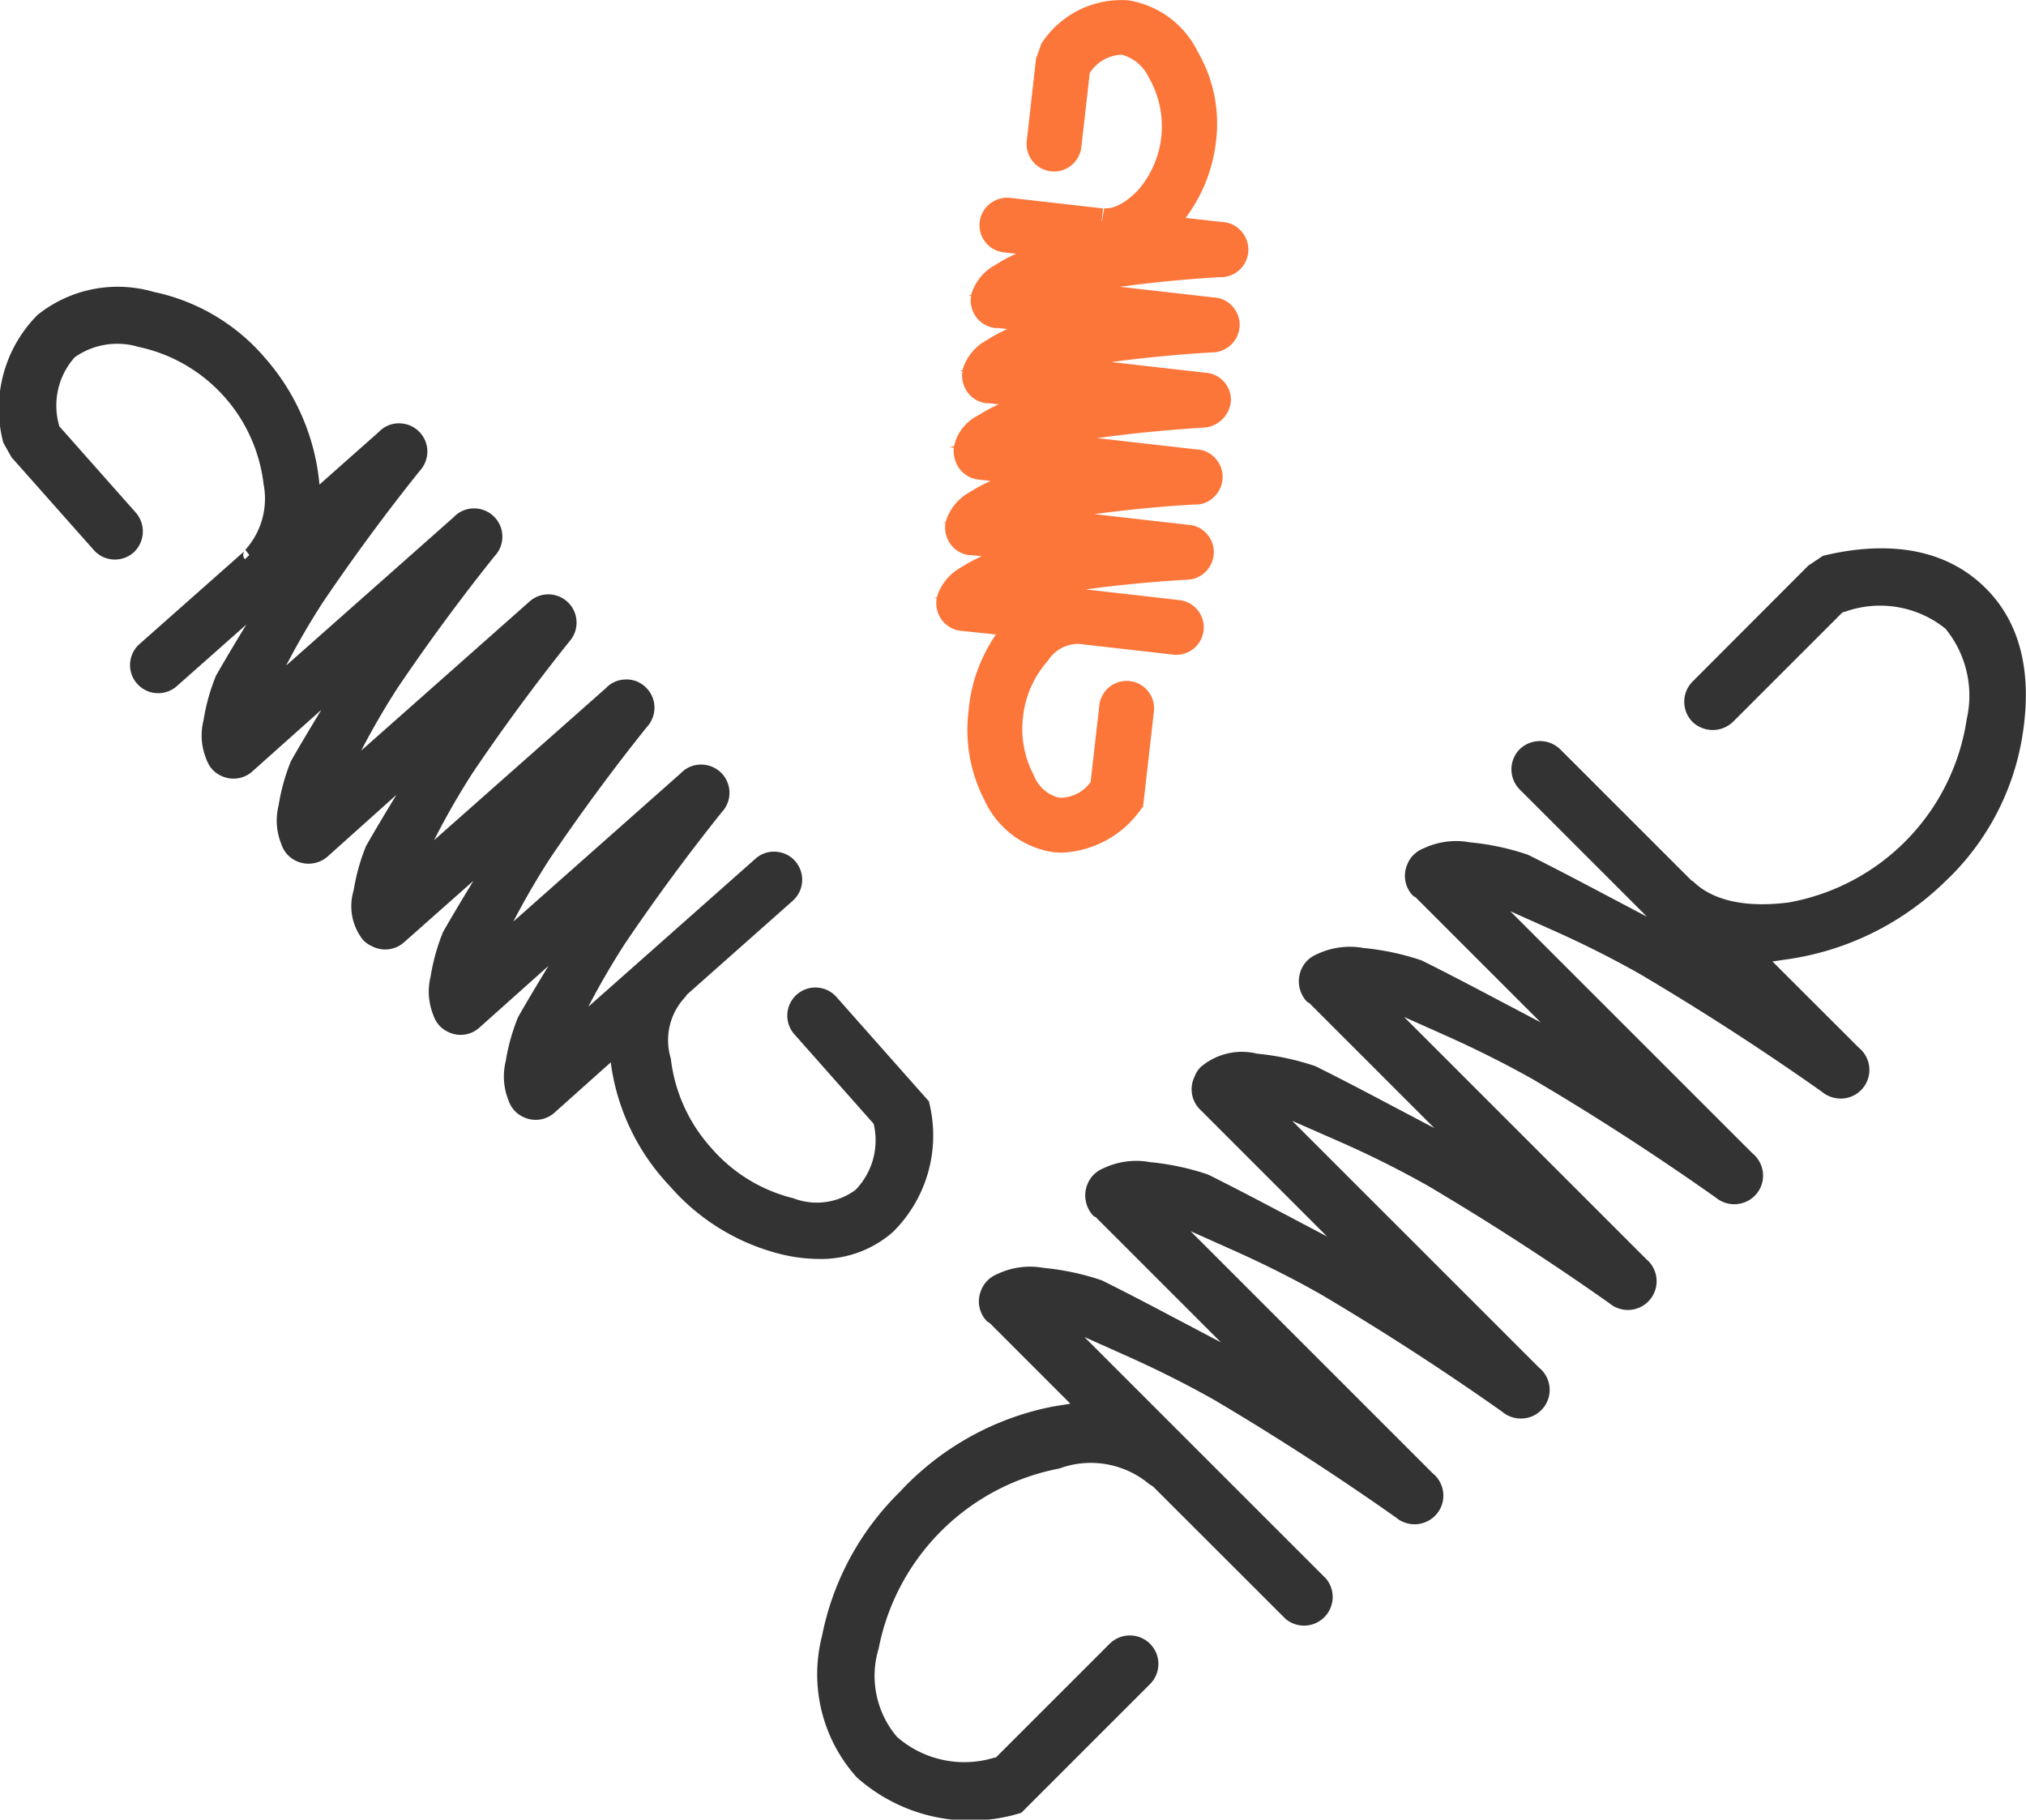 <svg xmlns="http://www.w3.org/2000/svg" width="77.789" height="69.871" viewBox="0 0 77.789 69.871">
  <g id="Groupe_7774" data-name="Groupe 7774" transform="translate(-2123.401 -1056.144)">
    <g id="Groupe_7775" data-name="Groupe 7775" transform="translate(-335.094 3.409)">
      <path id="Tracé_6576" data-name="Tracé 6576" d="M2534.743,1075.328c-1.841-1.841-4.406-1.7-6.253-1.251l-.563.375-4.446,4.455a1.1,1.1,0,0,0,0,1.549,1.123,1.123,0,0,0,1.55,0l4.207-4.207.094-.023a4,4,0,0,1,3.862.652,4.059,4.059,0,0,1,.815,3.466,8.412,8.412,0,0,1-6.84,7.045c-2.1.264-3.155-.3-3.671-.815.01.014-.03-.007-.072-.043l-5.031-5.029a1.121,1.121,0,0,0-1.549,0,1.1,1.1,0,0,0,0,1.549l4.886,4.886-2.051-1.082c-.836-.441-1.676-.879-2.523-1.3a9.808,9.808,0,0,0-2.228-.476,2.92,2.92,0,0,0-1.763.226,1.165,1.165,0,0,0-.4.257,1.062,1.062,0,0,0-.242.374,1.093,1.093,0,0,0,.229,1.2l.095.056,4.8,4.8-2.047-1.079c-.837-.441-1.677-.879-2.524-1.3a9.909,9.909,0,0,0-2.229-.476,2.926,2.926,0,0,0-1.762.226,1.2,1.2,0,0,0-.4.257,1.143,1.143,0,0,0-.012,1.579l.095.056,4.8,4.8-2.05-1.082c-.837-.442-1.675-.879-2.523-1.3a9.853,9.853,0,0,0-2.23-.477,2.436,2.436,0,0,0-2.172.513,1.07,1.07,0,0,0-.245.392,1.093,1.093,0,0,0,.214,1.23l4.884,4.884-2.048-1.08c-.836-.441-1.676-.878-2.523-1.3a9.906,9.906,0,0,0-2.23-.476,2.925,2.925,0,0,0-1.761.225,1.2,1.2,0,0,0-.4.258,1.143,1.143,0,0,0-.012,1.579l.1.059,4.8,4.8-2.051-1.082c-.837-.442-1.675-.879-2.524-1.3a9.833,9.833,0,0,0-2.229-.477,2.922,2.922,0,0,0-1.761.226,1.188,1.188,0,0,0-.4.258,1.076,1.076,0,0,0-.242.374,1.094,1.094,0,0,0,.231,1.2l.095.057,3.1,3.1-.677.109a10.858,10.858,0,0,0-5.779,3.177l-.067.071-.035.038a10.625,10.625,0,0,0-2.979,5.527,5.916,5.916,0,0,0,1.333,5.423,6.549,6.549,0,0,0,6.321,1.362l4.94-4.94a1.094,1.094,0,0,0,0-1.55,1.1,1.1,0,0,0-1.549,0l-4.363,4.362-.1.022a3.926,3.926,0,0,1-3.7-.806,3.61,3.61,0,0,1-.707-3.393,8.736,8.736,0,0,1,6.937-6.914,3.494,3.494,0,0,1,3.467.611,1.229,1.229,0,0,1,.133.081l5.087,5.082a1.1,1.1,0,0,0,1.55-1.55l-9.275-9.274,1.732.775c1.111.5,2.2,1.047,3.248,1.637,2.375,1.405,4.722,2.924,6.981,4.518a1.112,1.112,0,0,0,1.572-.141,1.1,1.1,0,0,0-.155-1.552l-9.3-9.3,1.733.775c1.114.5,2.206,1.049,3.247,1.638,2.379,1.407,4.726,2.925,6.981,4.517a1.112,1.112,0,0,0,.828.259,1.1,1.1,0,0,0,.589-1.951l-9.477-9.475,1.706.749a38.421,38.421,0,0,1,3.493,1.738c2.378,1.407,4.725,2.925,6.981,4.518a1.1,1.1,0,1,0,1.417-1.693l-9.3-9.3,1.732.774c1.111.5,2.2,1.048,3.247,1.638,2.376,1.4,4.723,2.923,6.981,4.517a1.113,1.113,0,0,0,1.572-.14,1.1,1.1,0,0,0-.155-1.552l-.23-.228-9.071-9.071,1.733.775c1.116.5,2.209,1.051,3.248,1.639,2.379,1.407,4.726,2.925,6.981,4.517a1.132,1.132,0,0,0,.828.259,1.1,1.1,0,0,0,.589-1.952l-3.312-3.308.683-.1a10.88,10.88,0,0,0,5.962-2.983l.234-.228a9.819,9.819,0,0,0,2.739-5.492C2536.518,1078.481,2536.036,1076.62,2534.743,1075.328Z" fill="#333"/>
      <path id="Tracé_6577" data-name="Tracé 6577" d="M2492.777,1100.044a5.208,5.208,0,0,0,1.4-4.944l-.012-.07-3.554-4.012a1.074,1.074,0,0,0-.742-.362,1.079,1.079,0,0,0-1.143,1.012,1.076,1.076,0,0,0,.269.782l3.046,3.439v.005a2.732,2.732,0,0,1-.7,2.533,2.5,2.5,0,0,1-2.38.321,6.09,6.09,0,0,1-3.158-1.935,6.175,6.175,0,0,1-1.552-3.433,2.412,2.412,0,0,1,.542-2.348l.046-.054c.021-.035.026-.048.021-.043l4.071-3.61a1.082,1.082,0,0,0,.094-1.525,1.068,1.068,0,0,0-.743-.36,1.055,1.055,0,0,0-.781.268l-6.418,5.685.038-.073c.426-.815.888-1.608,1.372-2.355,1.165-1.722,2.417-3.422,3.71-5.038a1.085,1.085,0,0,0-.049-1.547,1.115,1.115,0,0,0-.778-.287,1.07,1.07,0,0,0-.737.329l-6.435,5.7.037-.07c.423-.81.885-1.6,1.371-2.353,1.173-1.734,2.426-3.433,3.711-5.038a1.1,1.1,0,0,0,.3-.793,1.075,1.075,0,0,0-.349-.754,1.039,1.039,0,0,0-.778-.287,1.05,1.05,0,0,0-.736.33l-6.6,5.841.036-.069a28.756,28.756,0,0,1,1.458-2.534c1.171-1.732,2.423-3.431,3.71-5.038a1.085,1.085,0,0,0-1.565-1.5l-6.436,5.7.038-.072c.427-.818.89-1.611,1.372-2.354,1.166-1.724,2.418-3.424,3.709-5.038a1.085,1.085,0,0,0-.826-1.835,1.056,1.056,0,0,0-.737.332l-6.437,5.7.038-.073c.426-.814.888-1.607,1.372-2.354,1.168-1.726,2.42-3.426,3.711-5.038a1.107,1.107,0,0,0,.3-.792,1.086,1.086,0,0,0-1.127-1.042,1.056,1.056,0,0,0-.736.33l-2.282,2.023,0-.03a8.5,8.5,0,0,0-2.041-4.781l-.164-.19a7.687,7.687,0,0,0-4.16-2.4,4.92,4.92,0,0,0-4.46.888,5.1,5.1,0,0,0-1.312,4.9l.317.564,3.16,3.563a1.084,1.084,0,0,0,1.525.093,1.1,1.1,0,0,0,.093-1.524l-2.941-3.32v0a2.785,2.785,0,0,1,.59-2.654,2.834,2.834,0,0,1,2.439-.4,6.116,6.116,0,0,1,4.81,5.262,2.935,2.935,0,0,1-.7,2.532l.154.2-.168.16a.241.241,0,0,1-.023-.306l-4.031,3.569a1.08,1.08,0,0,0,1.432,1.617l2.676-2.37-.052.085c-.373.613-.743,1.229-1.116,1.882a7.76,7.76,0,0,0-.476,1.706,2.378,2.378,0,0,0,.1,1.475,1.193,1.193,0,0,0,.224.4,1.054,1.054,0,0,0,.349.259,1.09,1.09,0,0,0,1.237-.2l2.614-2.333-.051.083c-.372.614-.743,1.23-1.115,1.882a7.667,7.667,0,0,0-.476,1.708,2.391,2.391,0,0,0,.1,1.471,1.134,1.134,0,0,0,.224.4,1.115,1.115,0,0,0,1.546.1l2.655-2.38-.052.085c-.373.613-.743,1.228-1.115,1.88a7.758,7.758,0,0,0-.477,1.708,2.085,2.085,0,0,0,.346,1.881,1.025,1.025,0,0,0,.358.259,1.087,1.087,0,0,0,1.22-.14l2.675-2.37-.051.084c-.373.614-.743,1.23-1.116,1.882a7.734,7.734,0,0,0-.476,1.708,2.414,2.414,0,0,0,.1,1.473,1.15,1.15,0,0,0,.226.4,1.066,1.066,0,0,0,.347.256,1.082,1.082,0,0,0,1.236-.2l2.614-2.335-.05.083c-.373.614-.743,1.229-1.116,1.883a7.759,7.759,0,0,0-.475,1.7,2.442,2.442,0,0,0,.1,1.474,1.151,1.151,0,0,0,.224.4,1.064,1.064,0,0,0,.35.259,1.086,1.086,0,0,0,1.237-.2l2.127-1.9,0,.038a8.5,8.5,0,0,0,2.2,4.649l.075.08a8.3,8.3,0,0,0,4.161,2.578,6.239,6.239,0,0,0,1.549.207A4.173,4.173,0,0,0,2492.777,1100.044Z" fill="#333"/>
      <path id="Tracé_6578" data-name="Tracé 6578" d="M2494.451,1075.775a1.018,1.018,0,0,0,.036.418,1.052,1.052,0,0,0,.9.765l1.348.14a6.083,6.083,0,0,0-1.054,2.963,5.852,5.852,0,0,0,.614,3.4,3.475,3.475,0,0,0,2.621,1.994,3.176,3.176,0,0,0,.352.02,3.911,3.911,0,0,0,3.029-1.659l.087-.112.416-3.65a1.054,1.054,0,0,0-2.095-.238l-.336,2.949a1.439,1.439,0,0,1-1.214.6,1.4,1.4,0,0,1-.973-.876,3.782,3.782,0,0,1-.407-2.224,3.841,3.841,0,0,1,.951-2.152,1.383,1.383,0,0,1,1.178-.654l3.614.41a1.054,1.054,0,1,0,.238-2.094l-3.579-.408c1.279-.171,2.58-.295,3.841-.369h.012a1.066,1.066,0,0,0,1.071-1.044,1.052,1.052,0,0,0-.3-.752,1.013,1.013,0,0,0-.694-.316l-3.594-.409c1.287-.172,2.587-.3,3.842-.369a1,1,0,0,0,.762-.3,1.057,1.057,0,0,0,.018-1.5,1.011,1.011,0,0,0-.693-.315l-3.819-.435c1.352-.186,2.725-.32,4.05-.4a1.116,1.116,0,0,0,1.083-1.044,1.045,1.045,0,0,0-.993-1.068l-3.595-.409c1.279-.171,2.579-.295,3.84-.369h.011a1.067,1.067,0,0,0,1.072-1.044,1.053,1.053,0,0,0-.3-.752,1.011,1.011,0,0,0-.7-.316l-3.595-.409c1.285-.172,2.586-.3,3.843-.369a1.058,1.058,0,0,0,.783-1.8,1.02,1.02,0,0,0-.693-.317l-1.411-.159a6.013,6.013,0,0,0,1.156-2.862l.021-.171a5.477,5.477,0,0,0-.71-3.343,3.594,3.594,0,0,0-2.683-1.98,3.657,3.657,0,0,0-3.322,1.663l-.206.576-.356,3.162a1.054,1.054,0,0,0,2.095.238l.324-2.85a1.53,1.53,0,0,1,1.225-.7,1.6,1.6,0,0,1,1.039.871,3.751,3.751,0,0,1-.415,4.338c-.638.655-1.086.71-1.295.686l-.083.495-.014,0,.055-.487-3.573-.406a1.072,1.072,0,0,0-.772.226,1.048,1.048,0,0,0,.533,1.867l.475.055a5.309,5.309,0,0,0-.791.424,1.891,1.891,0,0,0-.813.835,1.111,1.111,0,0,0-.118.317l-.111.028.1.012c0,.017,0,.033-.007.051a1.016,1.016,0,0,0,.036.418,1.055,1.055,0,0,0,.9.766h.119l.35.039a5.353,5.353,0,0,0-.79.424,1.884,1.884,0,0,0-.812.836,1.1,1.1,0,0,0-.119.317l-.108.028.1.011c0,.019-.006.038-.008.058a1.075,1.075,0,0,0,.038.412,1.051,1.051,0,0,0,.9.765h.119l.35.039a5.332,5.332,0,0,0-.789.423,1.731,1.731,0,0,0-.931,1.182l-.171.045.161.018,0,.015a1.008,1.008,0,0,0,.04.418,1.052,1.052,0,0,0,.9.788l.474.055a5.425,5.425,0,0,0-.792.424,1.892,1.892,0,0,0-.811.835,1.137,1.137,0,0,0-.118.317l-.113.029.1.011c0,.017,0,.034-.007.051a1.014,1.014,0,0,0,.036.418,1.051,1.051,0,0,0,.9.766h.119l.349.039a5.331,5.331,0,0,0-.789.423,1.935,1.935,0,0,0-.813.836,1.074,1.074,0,0,0-.119.317l-.111.029.1.011C2494.455,1075.74,2494.452,1075.757,2494.451,1075.775Zm9.244.5Zm1.238-5.213Zm-8.829-.392Z" fill="#fc763a"/>
    </g>
  </g>
</svg>

